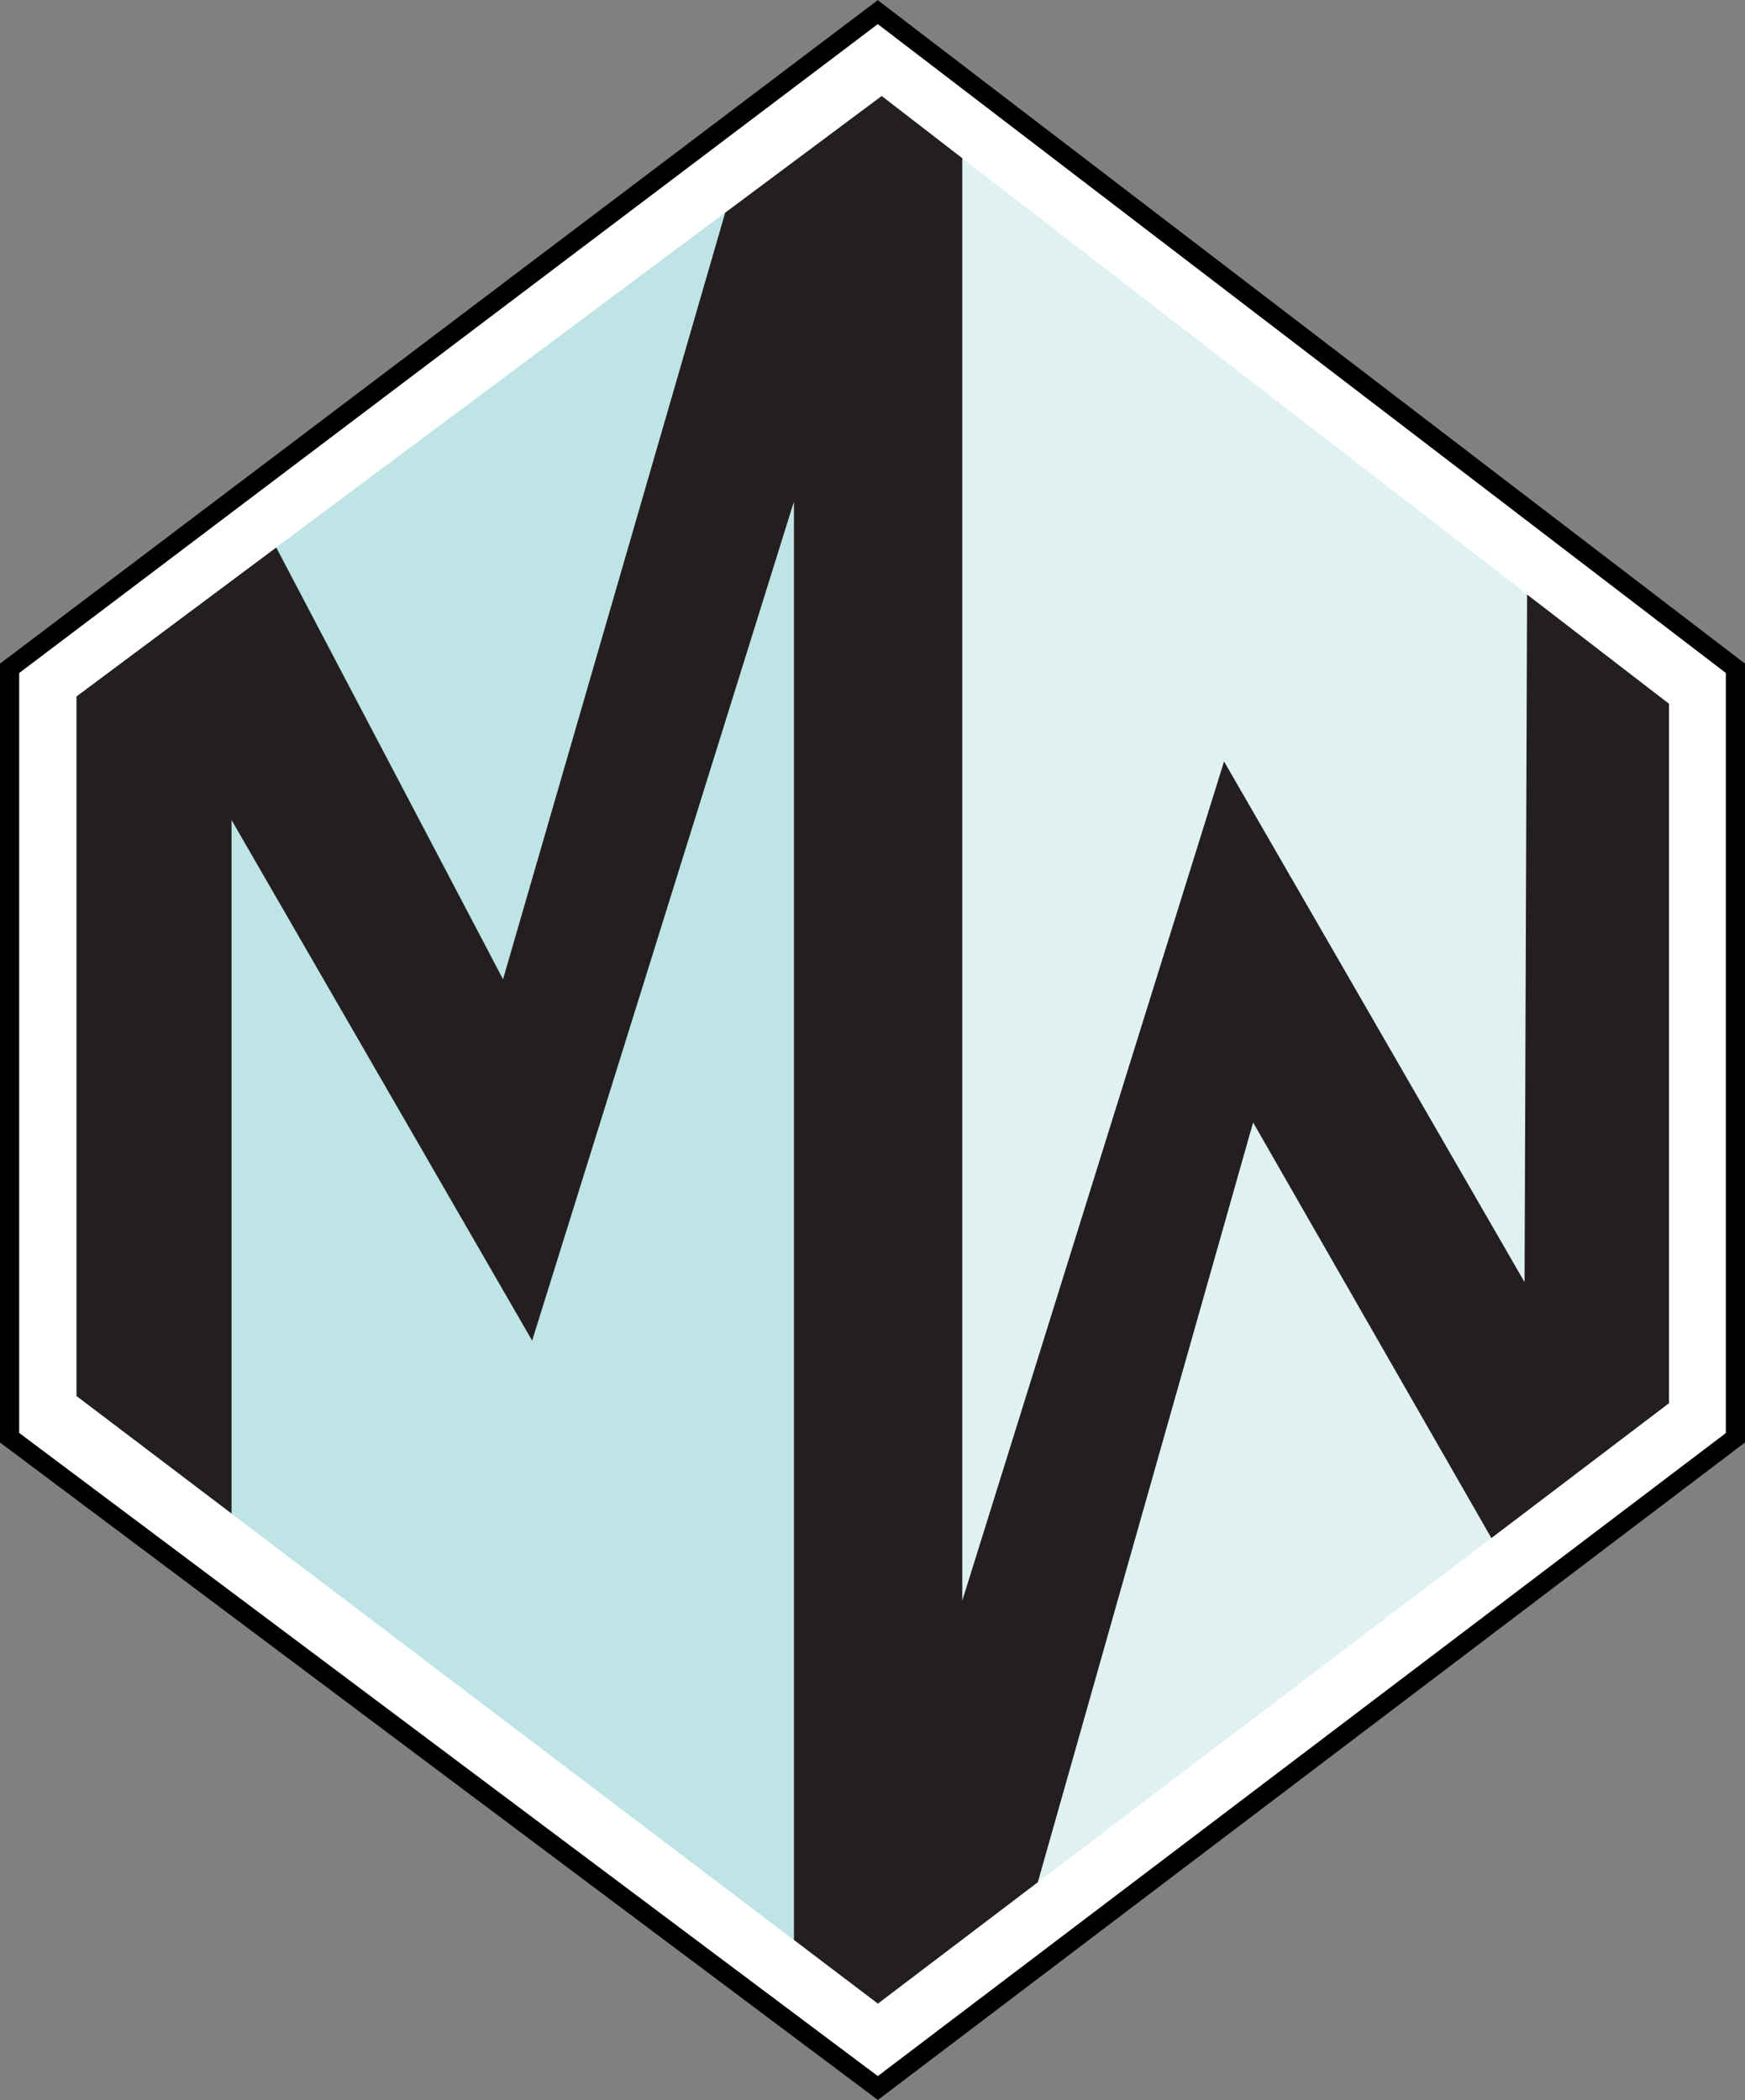 <svg xmlns="http://www.w3.org/2000/svg" version="1.1" xmlns:xlink="http://www.w3.org/1999/xlink" xmlns:svgjs="http://svgjs.dev/svgjs" width="99.756" height="120.033"><rect width="100%" height="100%" fill="#808080" stroke="none"/><svg xmlns="http://www.w3.org/2000/svg" xmlns:xlink="http://www.w3.org/1999/xlink" width="99.756" height="120.033" viewBox="0 0 99.756 120.033">
  <defs>
    <clipPath id="SvgjsClipPath1037">
      <rect id="SvgjsRect1036" data-name="Rectangle 253" width="45.221" height="109.027" fill="none"></rect>
    </clipPath>
  </defs>
  <g id="SvgjsG1035" data-name="Group 323" transform="translate(-97.849 0)">
    <g id="SvgjsG1034" data-name="Group 241" transform="translate(97.849 0)">
      <g id="SvgjsG1033" data-name="Group 322">
        <path id="SvgjsPath1032" data-name="Path 2396" d="M174.317,0,124.131,37.92V82.453l50.186,37.578,49.57-37.578V37.92Z" transform="translate(-124.131 0)" fill="#fff"></path>
        <path id="SvgjsPath1031" data-name="Path 2397" d="M124.63,82.117V38.132L174.265.628l49.025,37.5V82.119l-49.025,37.164Z" transform="translate(-124.082 0.062)" fill="#fff"></path>
        <path id="SvgjsPath1030" data-name="Path 2398" d="M174.312,1.378,222.79,38.463V81.909l-48.477,36.75L125.228,81.9V38.467Zm0-1.378L124.131,37.921V82.454l50.186,37.578,49.57-37.578V37.921Z" transform="translate(-124.131 0)"></path>
        <path id="SvgjsPath1029" data-name="Path 2399" d="M174.148,5l-.219,109.026L128.117,79.3V39.32Z" transform="translate(-123.743 0.488)" fill="#bfe4e5"></path>
        <g id="SvgjsG1028" data-name="Group 236" transform="translate(50.186 5.489)" opacity="0.6" style="isolation: isolate">
          <g id="SvgjsG1027" data-name="Group 235">
            <g id="SvgjsG1026" data-name="Group 234" clip-path="url(#clip-path)">
              <path id="SvgjsPath1025" data-name="Path 2400" d="M169.864,114.029,170.083,5l45,34.735V79.714Z" transform="translate(-169.864 -5.002)" fill="#d3ecec"></path>
            </g>
          </g>
        </g>
        <path id="SvgjsPath1024" data-name="Path 2401" d="M174.148,5l-.219,109.026L128.117,79.3V39.32Z" transform="translate(-123.743 0.488)" fill="#bfe4e5"></path>
        <g id="SvgjsG1023" data-name="Group 239" transform="translate(50.186 5.489)" opacity="0.3" style="isolation: isolate">
          <g id="SvgjsG1022" data-name="Group 238">
            <g id="SvgjsG1021" data-name="Group 237" clip-path="url(#clip-path)">
              <path id="SvgjsPath1020" data-name="Path 2402" d="M169.864,114.029,170.083,5l45,34.735V79.714Z" transform="translate(-169.864 -5.002)" fill="#d3ecec"></path>
            </g>
          </g>
        </g>
        <path id="SvgjsPath1019" data-name="Path 2403" d="M211.041,33.493l-.144,39.3L193.718,43.033,178.753,91V8.556L174.148,5,165.2,11.669,152.5,55.482,139.536,30.807,128.117,39.32V79.3l8.862,6.718V46.379l17.185,29.757,14.966-47.958v82.211l4.8,3.64,9.141-6.936,12.308-43.426L209,87.421l10.154-7.708V39.736Z" transform="translate(-123.743 0.488)" fill="#231f20"></path>
      </g>
    </g>
  </g>
</svg><style>@media (prefers-color-scheme: light) { :root { filter: none; } }
@media (prefers-color-scheme: dark) { :root { filter: none; } }
</style></svg>